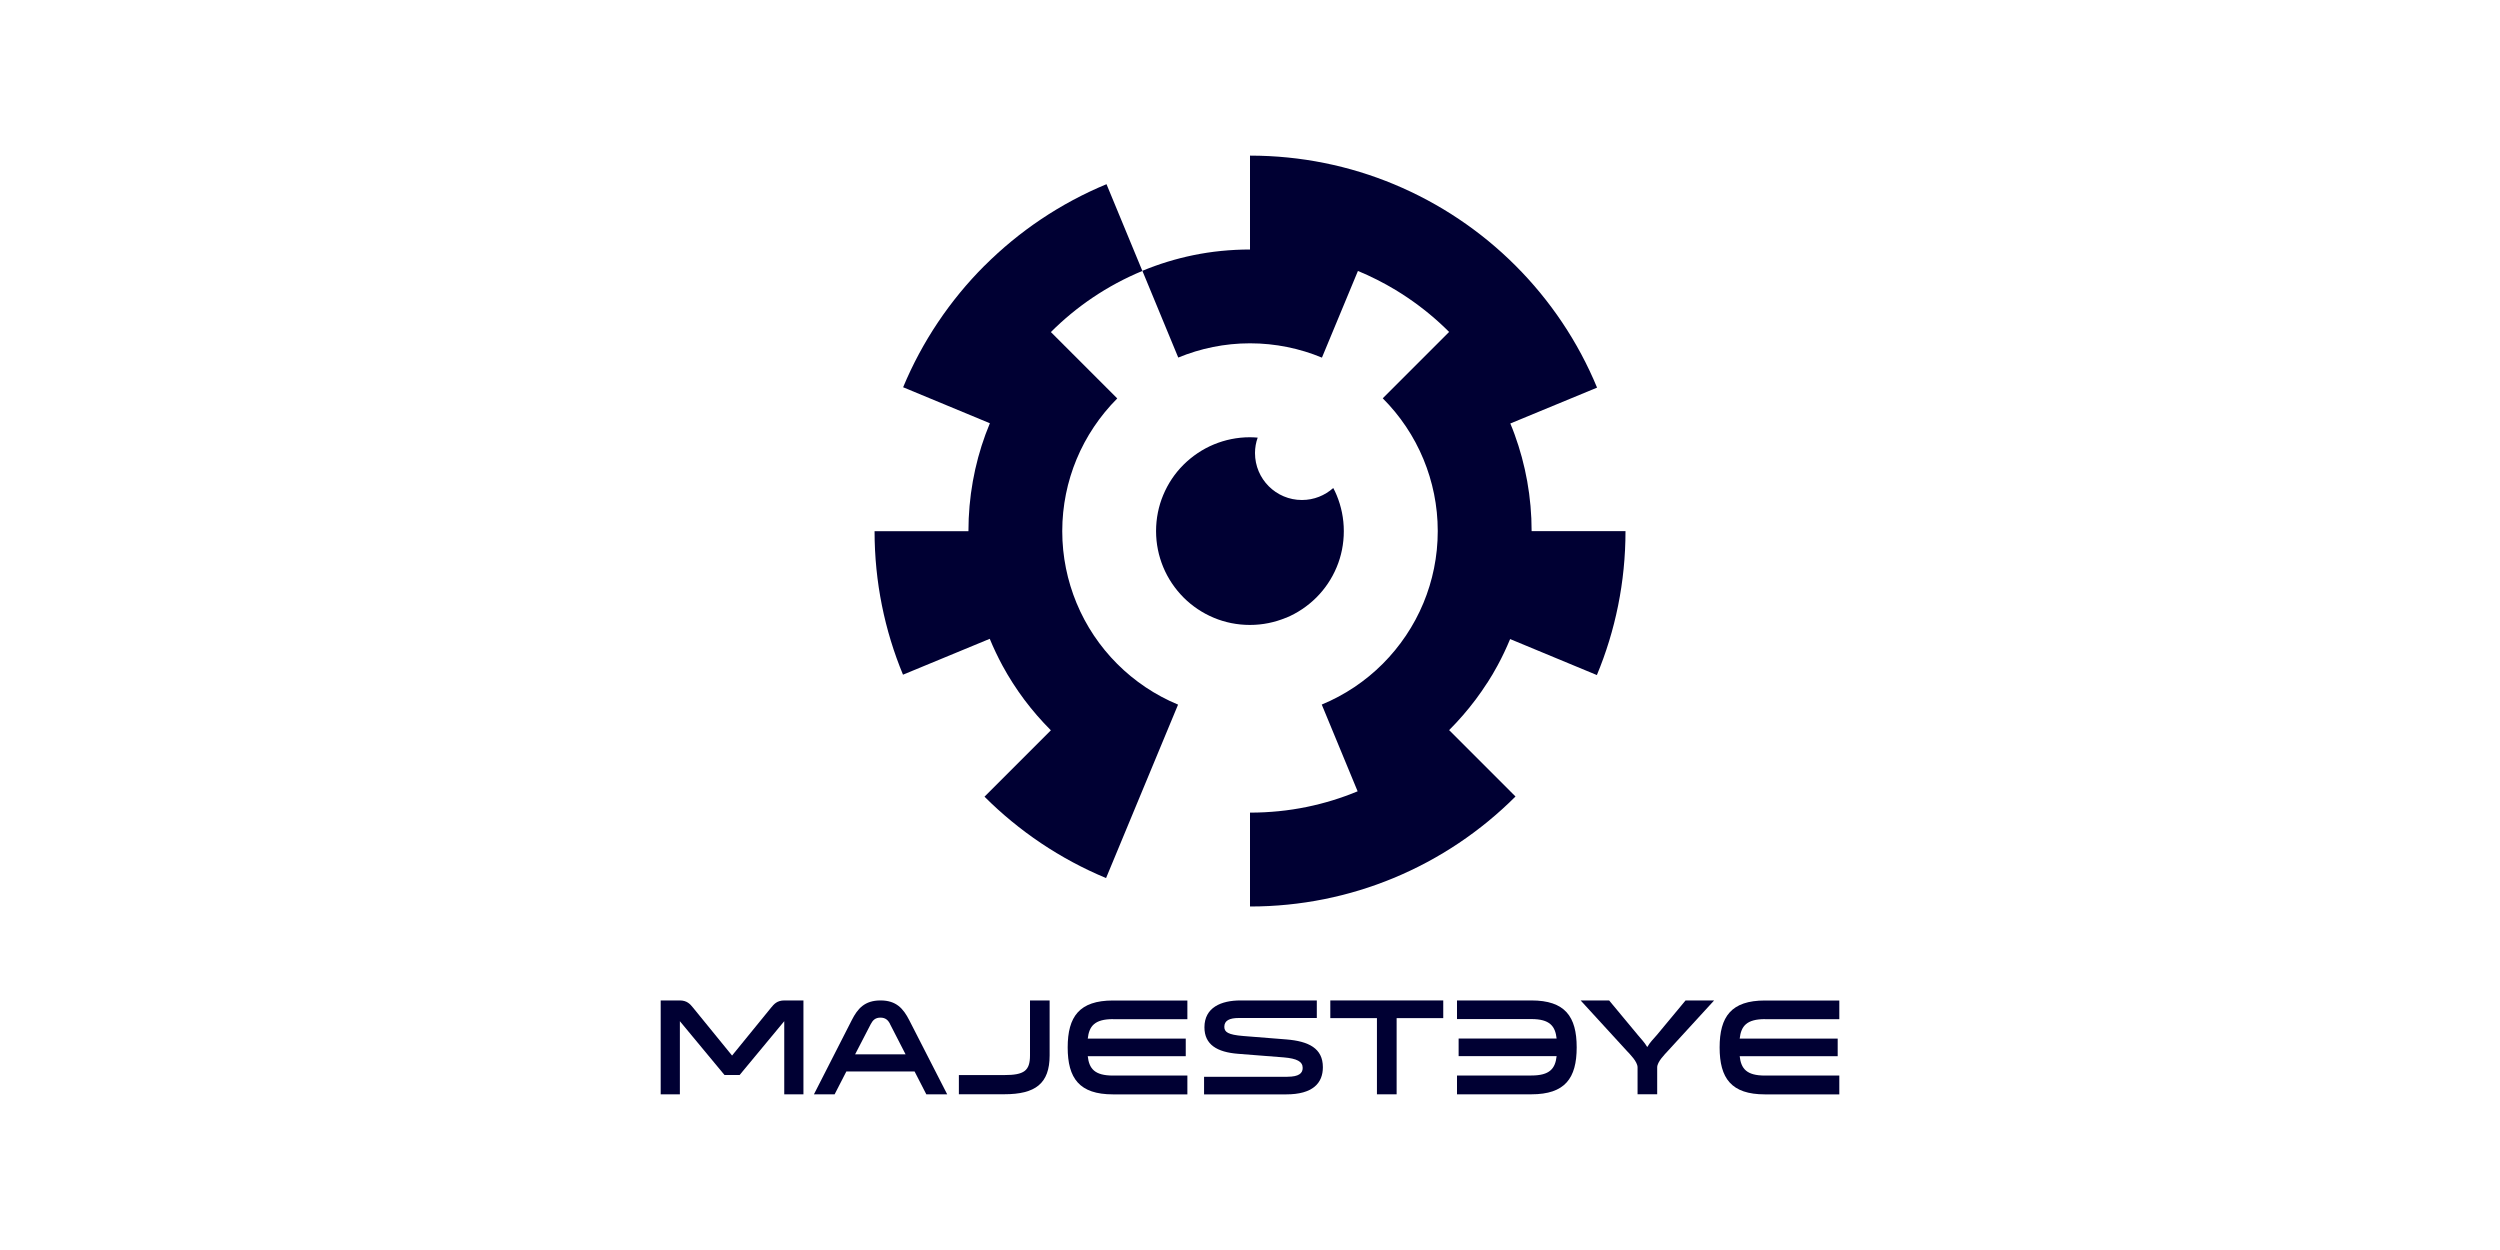 <?xml version="1.0" encoding="UTF-8"?>
<svg xmlns="http://www.w3.org/2000/svg" id="Layer_1" data-name="Layer 1" viewBox="0 0 400 200">
  <defs>
    <style>
      .cls-1 {
        fill: #003;
        stroke-width: 0px;
      }
    </style>
  </defs>
  <g>
    <path class="cls-1" d="m157.52,42.51c-5.52,5.52-9.97,12.12-13.02,19.45l13.88,5.76c-.24.59-.48,1.18-.7,1.78-1.77,4.83-2.73,10.05-2.73,15.49h-15.02c0,8.13,1.62,15.89,4.55,22.96l13.88-5.74c.6,1.46,1.28,2.88,2.02,4.26,1.04,1.92,2.22,3.75,3.51,5.48,1.3,1.73,2.72,3.37,4.25,4.9l-10.62,10.62c5.52,5.52,12.12,9.97,19.45,13.02l5.76-13.88h0s5.76-13.87,5.76-13.87c-3.66-1.52-6.96-3.74-9.73-6.51-2.77-2.77-5-6.08-6.52-9.76-1.46-3.54-2.28-7.41-2.28-11.48s.82-7.97,2.29-11.51c1.52-3.66,3.75-6.96,6.51-9.73l-10.62-10.62c2.04-2.04,4.27-3.88,6.67-5.5,2.49-1.68,5.16-3.12,7.97-4.28l-5.74-13.88c-7.36,3.05-13.98,7.51-19.52,13.05Z"></path>
    <path class="cls-1" d="m237.96,109.27c.59-.91,1.14-1.85,1.66-2.81.74-1.36,1.4-2.77,2-4.21l13.88,5.76c2.95-7.09,4.58-14.87,4.58-23.03h-15.02c0-5.44-.97-10.66-2.73-15.49-.21-.58-.44-1.16-.68-1.73l13.88-5.74c-3.04-7.36-7.51-13.98-13.05-19.52-5.52-5.52-12.12-9.97-19.45-13.02-7.09-2.95-14.87-4.58-23.03-4.58v15.02c-1.56,0-3.09.08-4.61.23s-3.01.38-4.47.68c-2.82.58-5.54,1.42-8.14,2.5l5.74,13.88c3.54-1.46,7.41-2.28,11.48-2.28s7.97.82,11.51,2.29l5.76-13.87c2.09.87,4.11,1.89,6.03,3.05.64.39,1.27.79,1.89,1.21,2.4,1.62,4.63,3.46,6.67,5.5l-10.62,10.62c2.77,2.77,5,6.08,6.52,9.76,1.46,3.54,2.28,7.41,2.28,11.48s-.82,7.97-2.29,11.51c-1.52,3.66-3.75,6.96-6.51,9.73-2.77,2.77-6.08,5-9.76,6.52l5.74,13.88c-2.6,1.08-5.32,1.92-8.14,2.5-1.47.3-2.96.53-4.47.68-1.51.15-3.05.23-4.61.23v15.02c8.13,0,15.89-1.62,22.96-4.55,7.36-3.05,13.98-7.51,19.52-13.05l-10.62-10.62c1.53-1.53,2.95-3.17,4.25-4.9.65-.87,1.27-1.76,1.85-2.67Z"></path>
    <path class="cls-1" d="m205.74,98.86c1.84-.76,3.49-1.88,4.88-3.26,1.38-1.38,2.49-3.03,3.25-4.86.74-1.77,1.14-3.72,1.14-5.76s-.41-3.97-1.14-5.74c-.16-.4-.35-.78-.55-1.16-1.33,1.19-3.08,1.92-5.01,1.92-4.15,0-7.51-3.36-7.51-7.51,0-.87.15-1.7.43-2.47-.41-.03-.83-.06-1.25-.06-2.03,0-3.97.41-5.74,1.14-1.84.76-3.49,1.88-4.88,3.26s-2.49,3.03-3.25,4.86c-.74,1.77-1.14,3.72-1.14,5.76s.41,3.97,1.14,5.74c.76,1.84,1.88,3.49,3.26,4.88,1.38,1.38,3.03,2.49,4.86,3.25,1.77.74,3.72,1.14,5.76,1.14s3.97-.41,5.74-1.14Z"></path>
  </g>
  <g>
    <path class="cls-1" d="m108.78,163.39v11.7h-3.07v-15.02h3.05c1.16,0,1.67.59,2.13,1.16l6.24,7.66,6.24-7.66c.46-.57.97-1.16,2.13-1.16h3.05v15.02h-3.07v-11.7l-7.14,8.61h-2.42l-7.14-8.61Z"></path>
    <path class="cls-1" d="m151.54,175.09h-3.33l-1.88-3.66h-10.91l-1.88,3.66h-3.31l6.06-11.88c.93-1.84,2.06-3.14,4.59-3.14s3.64,1.3,4.59,3.14l6.08,11.88Zm-9.13-11.25c-.32-.63-.74-1.02-1.54-1.02s-1.21.39-1.54,1.02l-2.51,4.85h8.07l-2.49-4.85Z"></path>
    <path class="cls-1" d="m153.42,172.01h7.27c3.16,0,4.11-.68,4.11-3.14v-8.8h3.14v8.8c0,4.5-2.28,6.21-7.25,6.21h-7.27v-3.07Z"></path>
    <path class="cls-1" d="m178.08,163.06c-2.94,0-3.82,1.12-4.04,3.12h15.68v2.81h-15.68c.22,2,1.1,3.1,4.04,3.1h11.9v3.01h-11.9c-5.38,0-7.25-2.57-7.25-7.51s1.87-7.51,7.25-7.51h11.9v2.99h-11.9Z"></path>
    <path class="cls-1" d="m205.99,172.28c1.84,0,2.44-.57,2.44-1.41,0-1.01-.9-1.51-3.05-1.69l-7.27-.57c-3.38-.26-5.4-1.47-5.4-4.24,0-3.18,2.68-4.3,5.77-4.3h12.21v2.81h-12.49c-1.47,0-2.31.4-2.31,1.41,0,.83.57,1.27,3.03,1.47l6.92.55c3.53.29,5.82,1.41,5.82,4.44,0,2.55-1.62,4.35-5.86,4.35h-13.15v-2.81h13.35Z"></path>
    <path class="cls-1" d="m220.31,175.09v-12.19h-7.46v-2.83h18.07v2.83h-7.46v12.19h-3.14Z"></path>
    <path class="cls-1" d="m233.12,163.06v-2.99h11.9c5.38,0,7.25,2.57,7.25,7.51s-1.87,7.51-7.25,7.51h-11.9v-3.01h11.9c2.94,0,3.82-1.1,4.04-3.1h-15.68v-2.81h15.68c-.22-2-1.1-3.12-4.04-3.12h-11.9Z"></path>
    <path class="cls-1" d="m257.46,160.07l4.61,5.55c.46.57,1.05,1.14,1.49,1.91.44-.77,1.03-1.34,1.52-1.91l4.61-5.55h4.57l-7.42,8.1c-.48.53-1.69,1.71-1.69,2.61v4.3h-3.14v-4.3c0-.92-1.23-2.11-1.69-2.61l-7.42-8.1h4.57Z"></path>
    <path class="cls-1" d="m282.39,163.06c-2.94,0-3.82,1.12-4.04,3.12h15.68v2.81h-15.68c.22,2,1.1,3.1,4.04,3.1h11.9v3.01s-11.9,0-11.9,0c-5.38,0-7.25-2.57-7.25-7.51,0-4.94,1.87-7.51,7.25-7.51h11.9v2.99s-11.9,0-11.9,0Z"></path>
  </g>
</svg>
